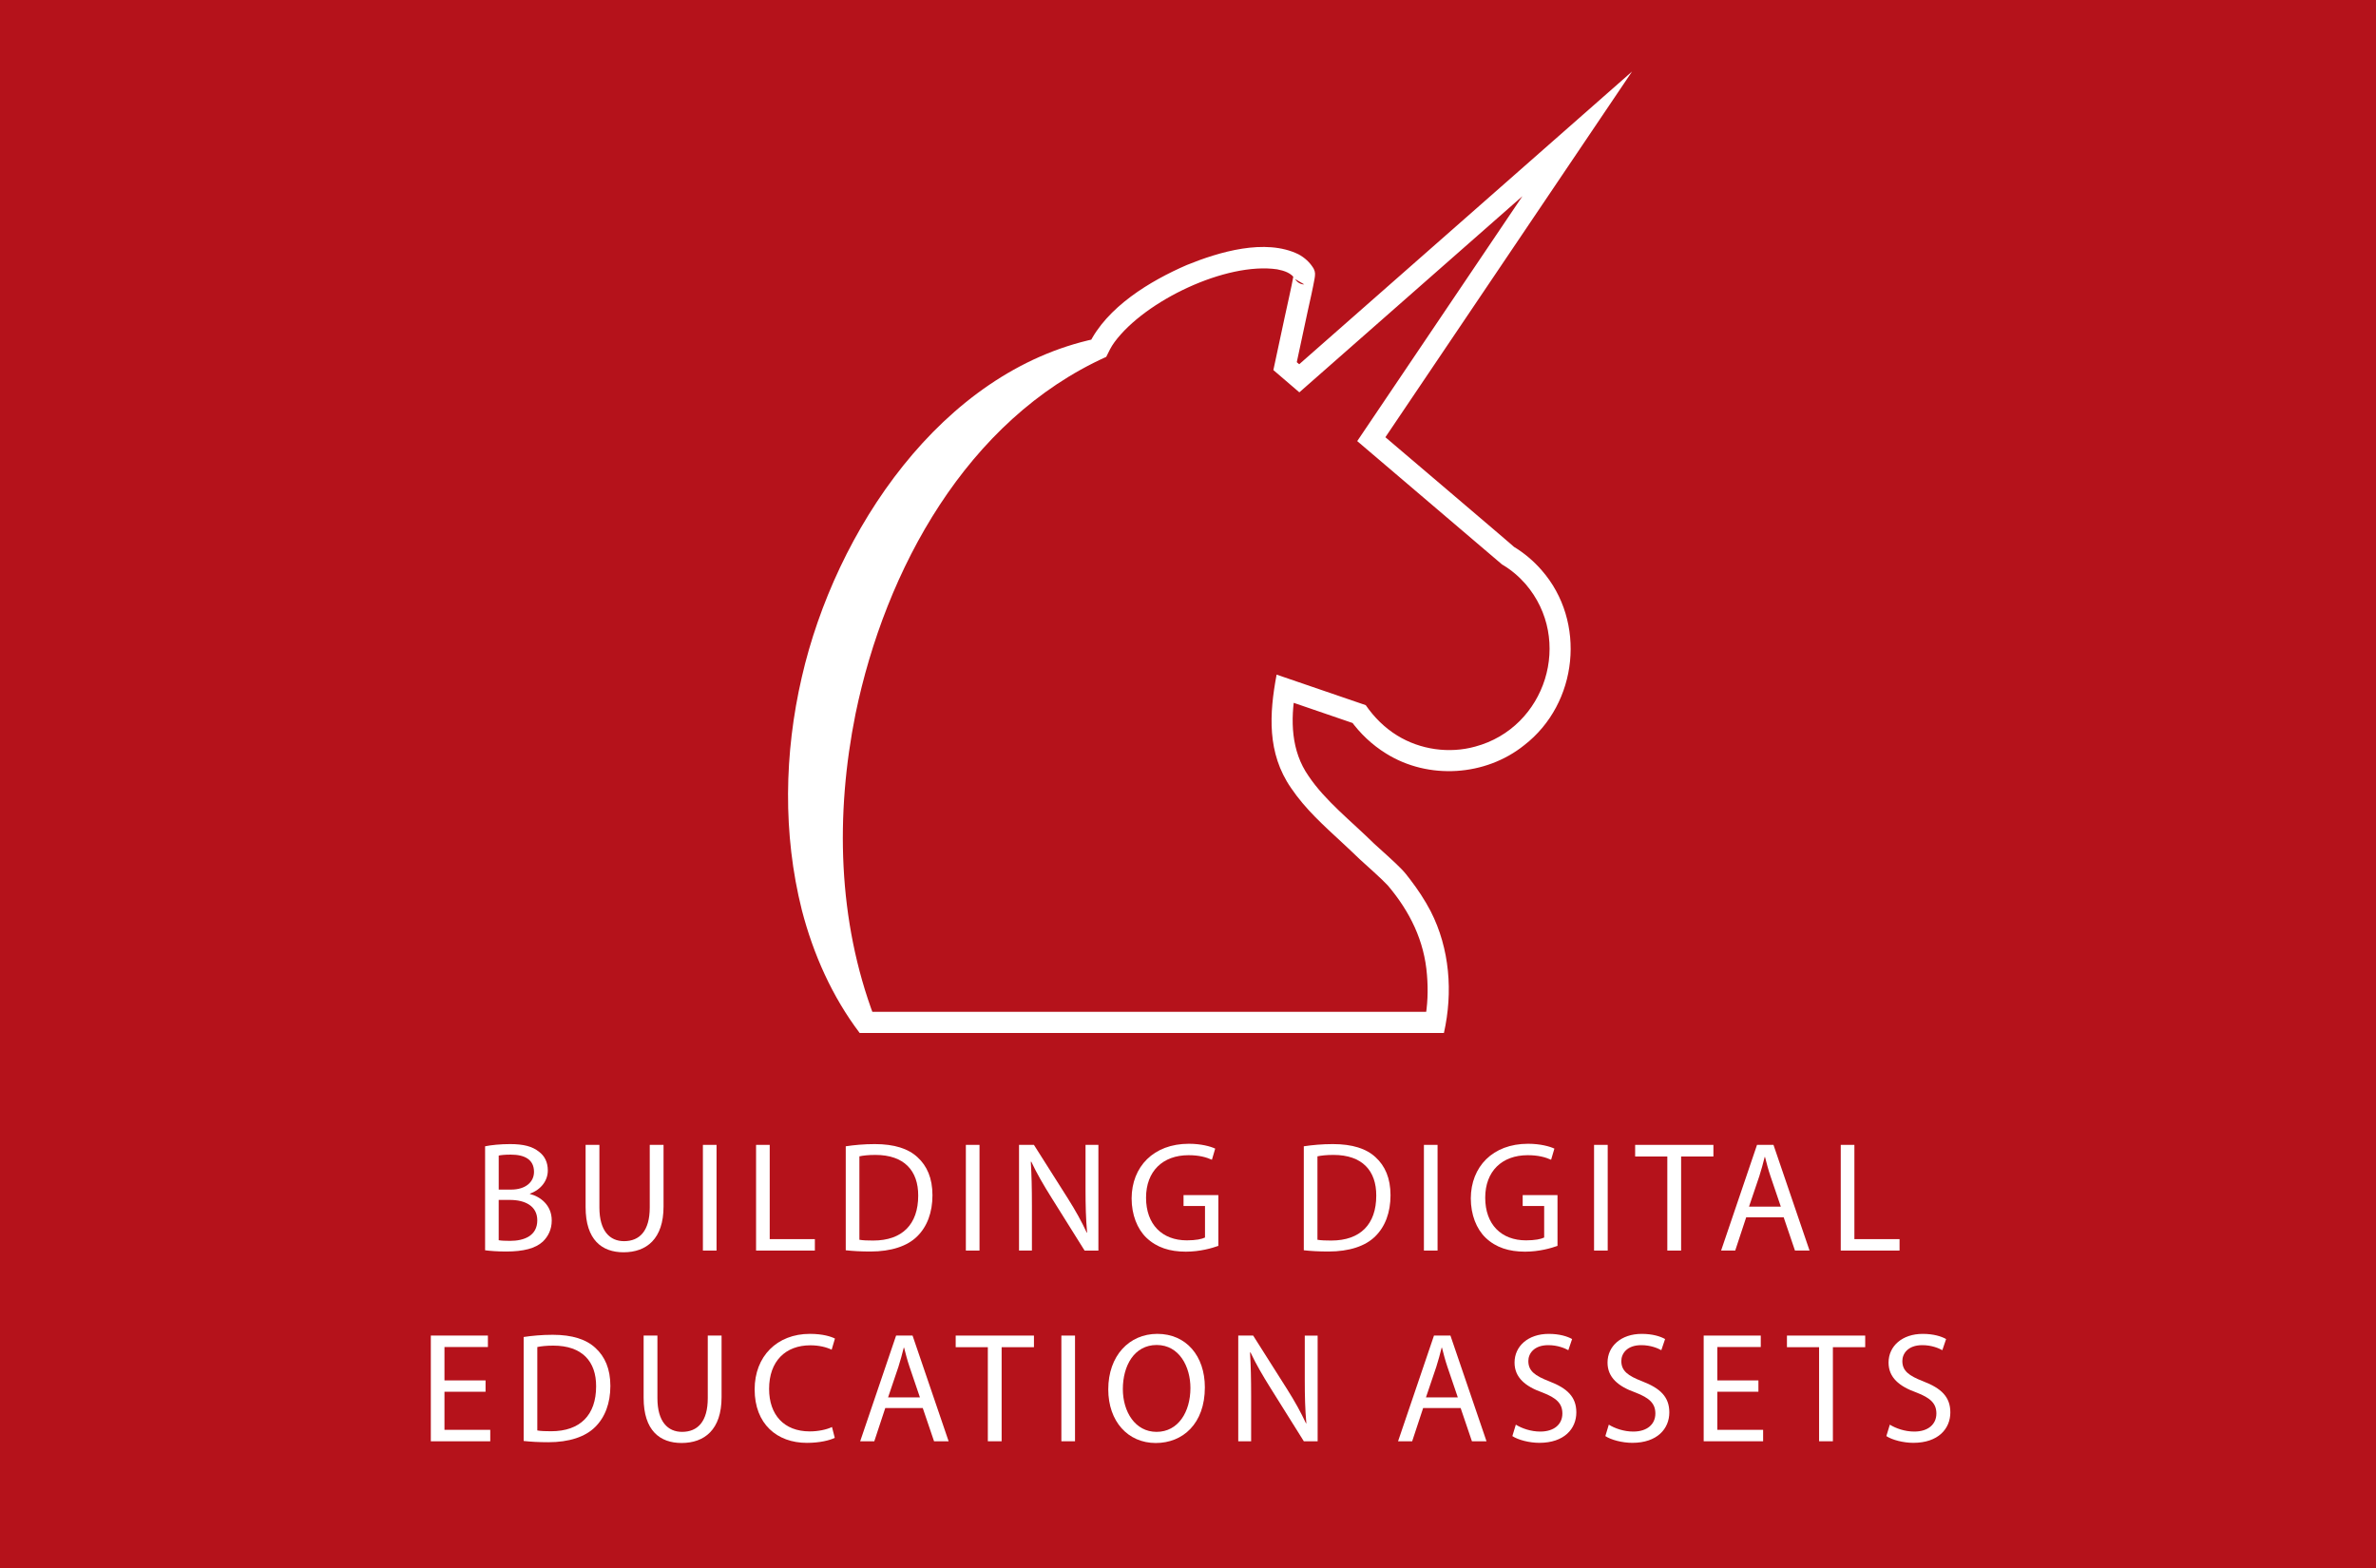<?xml version="1.0" encoding="utf-8"?>
<!-- Generator: Adobe Illustrator 26.0.1, SVG Export Plug-In . SVG Version: 6.00 Build 0)  -->
<svg version="1.1" xmlns="http://www.w3.org/2000/svg" xmlns:xlink="http://www.w3.org/1999/xlink" x="0px" y="0px"
	 viewBox="0 0 1121.21 740" xml:space="preserve" preserveAspectRatio="xMinYMid meet">
<style type="text/css">
	.st0{fill:#B5121B;}
	.st1{display:none;}
	.st2{display:inline;fill:#FFFFFF;}
	.st3{fill:#FFFFFF;}
</style>
<g id="Layer_3">
	<rect class="st0" width="1121.21" height="740"/>
</g>
<g id="Layer_2">
	<g class="st1">
		<path class="st2" d="M707.55,277.6c-3.25-3.63-7.07-6.77-11.31-9.19c-19.82-16.31-48.13-40.04-67.62-56.32
			c0,0,2.29-3.24,2.29-3.24L729.9,69.07c0,0,0.75,0.66,0.74,0.66l-126.2,117.11l-3.14,2.91l-3.53-2.87c-0.01,0-3.62-9.13-3.62-9.14
			c0,0-0.19-0.47-0.19-0.47l0.02-0.02c0.96-7.07,3.36-25.79,4.37-32.74c0,0,0.7-5.41,0.7-5.41l0.3-2.67l0.11-1.27
			c0.01-0.2,0.02-0.4,0.02-0.55c0-0.07,0-0.15-0.01-0.13c0-0.01,0,0-0.01,0.03c0,0.03-0.01,0.02-0.01,0.12
			c0.04,1.46,0.81,2.68,2.16,3.4c0.61,0.31,1.27,0.43,1.8,0.43c0,0-3.5-2.05-3.5-2.05c-1.76-3.2-5.27-4.57-8.85-5.38
			c-23.36-4.2-58.02,11.07-74.67,27.49c-3.28,3.24-6.22,6.88-8.26,11.01l-0.09,0.17l-0.22,0.1
			c-66.09,32.72-103.24,104.71-116.64,174.2c-8.4,45.88-7.19,93.96,8.45,138.23c-2.74-0.28,265.37-4.46,264.63-4.4
			c0,0-4.56,3.74-4.56,3.74c2.95-13.72,2.14-28.8-2.89-42.01c-2.91-7.62-7.38-14.48-12.29-20.99c-4.72-5.72-12.59-12.22-17.68-17.64
			c-14.48-14.3-32.66-29.21-34.33-51.01c-0.8-7.85,0.12-15.65,1.57-23.26c0,0,0.55,0.19,0.55,0.19l34.41,11.78
			c11.79,15.48,30.43,23.5,49.77,19.96c14.88-2.54,28.25-12.42,35.22-25.75c4.72-8.83,6.25-19.02,5.35-28.89
			C718.44,294.19,714.01,284.93,707.55,277.6L707.55,277.6z M712.51,273.32c27.56,33.26,7.33,84.16-35.86,88.66
			c-18.97,1.98-38.2-7.47-47.92-22.38c0,0-34.41-11.78-34.41-11.78l0.66-0.39l0,0.02c-1.04,7.4-1.51,14.93-0.42,22.25
			c2.35,19.09,17.86,31.95,31.46,43.95c4.91,4.45,11.85,10.64,16.91,14.94c2.91,2.56,5.83,5.32,8.18,8.45
			c4.79,5.98,9.25,12.48,12.42,19.8c6.3,14.64,7.93,30.85,5.33,46.59c0,0-0.66,3.8-0.66,3.8c-0.01,0-3.9-0.06-3.91-0.06
			c-0.24,0.03-265.08-4.18-265.3-4.16c-4.86-6.26-9.35-12.94-12.99-20.09c-22.27-42.78-24.33-93.95-13.75-140.39
			c15.36-66.8,64.07-140.19,135.32-153.67c0,0-0.31,0.28-0.31,0.28c1.84-4.42,4.64-8.37,7.8-11.91
			c15.66-16.96,39.52-29.17,62.31-33.02c9.93-1.43,23.44-1.49,29.59,8.23c0.04,0.03-3.5-2.04-3.49-2.04
			c1.31-0.04,3.04,0.94,3.56,2.14c0.33,0.64,0.5,1.31,0.49,2c-0.01,1.04-0.41,2.3-0.65,3.29c-1.59,5.76-3.86,12.81-5.56,18.55
			c0,0-6.32,21.07-6.32,21.07c0.01,0.03-0.17-0.49-0.16-0.48c0,0,9.58,2.18,9.58,2.18l0.01,0.01l-6.67,0.04
			c0,0,132.26-110.22,132.26-110.22l2.85-2.62l-2.1,3.28l-92.5,144.15l-0.8-5.82c0,0,15.8,13.69,15.81,13.69
			c9.26,8.1,39.04,33.96,46.79,40.93C704.73,265.47,708.94,269.11,712.51,273.32L712.51,273.32z"/>
	</g>
	<g id="Layer_4">
		<g>
			<path class="st3" d="M228.91,540.98c2.81-0.59,7.25-1.04,11.77-1.04c6.44,0,10.58,1.11,13.69,3.63c2.59,1.92,4.14,4.88,4.14,8.81
				c0,4.81-3.18,9.03-8.44,10.95v0.15c4.74,1.18,10.29,5.11,10.29,12.51c0,4.29-1.7,7.55-4.22,9.99c-3.48,3.18-9.1,4.66-17.24,4.66
				c-4.44,0-7.84-0.3-9.99-0.59V540.98z M235.34,561.41h5.85c6.81,0,10.8-3.55,10.8-8.36c0-5.85-4.44-8.14-10.95-8.14
				c-2.96,0-4.66,0.22-5.7,0.44V561.41z M235.34,585.31c1.26,0.22,3.11,0.3,5.4,0.3c6.66,0,12.8-2.44,12.8-9.7
				c0-6.81-5.85-9.62-12.88-9.62h-5.33V585.31z"/>
			<path class="st3" d="M282.85,540.31v29.53c0,11.17,4.96,15.91,11.62,15.91c7.4,0,12.14-4.88,12.14-15.91v-29.53h6.51v29.08
				c0,15.32-8.07,21.61-18.87,21.61c-10.21,0-17.91-5.85-17.91-21.31v-29.38H282.85z"/>
			<path class="st3" d="M338.13,540.31v49.88h-6.44v-49.88H338.13z"/>
			<path class="st3" d="M356.78,540.31h6.44v44.48h21.31v5.4h-27.75V540.31z"/>
			<path class="st3" d="M399.1,540.98c3.92-0.59,8.58-1.04,13.69-1.04c9.25,0,15.84,2.15,20.2,6.22c4.44,4.07,7.03,9.84,7.03,17.91
				c0,8.14-2.52,14.8-7.18,19.39c-4.66,4.66-12.36,7.18-22.05,7.18c-4.59,0-8.44-0.22-11.69-0.59V540.98z M405.54,585.09
				c1.63,0.3,4,0.37,6.51,0.37c13.77,0,21.24-7.7,21.24-21.17c0.07-11.77-6.59-19.24-20.2-19.24c-3.33,0-5.85,0.3-7.55,0.67V585.09z
				"/>
			<path class="st3" d="M462.22,540.31v49.88h-6.44v-49.88H462.22z"/>
			<path class="st3" d="M480.87,590.19v-49.88h7.03l15.99,25.24c3.7,5.85,6.59,11.1,8.95,16.21l0.15-0.07
				c-0.59-6.66-0.74-12.73-0.74-20.5v-20.87h6.07v49.88h-6.51l-15.84-25.31c-3.48-5.55-6.81-11.25-9.32-16.65l-0.22,0.07
				c0.37,6.29,0.52,12.28,0.52,20.57v21.31H480.87z"/>
			<path class="st3" d="M574.93,587.97c-2.89,1.04-8.58,2.74-15.32,2.74c-7.55,0-13.76-1.92-18.65-6.59
				c-4.29-4.14-6.96-10.8-6.96-18.58c0.07-14.88,10.29-25.75,27.01-25.75c5.77,0,10.29,1.26,12.43,2.29l-1.55,5.25
				c-2.66-1.18-5.99-2.15-11.03-2.15c-12.14,0-20.05,7.55-20.05,20.06c0,12.65,7.62,20.13,19.24,20.13c4.22,0,7.1-0.59,8.58-1.33
				v-14.88H558.5V564h16.43V587.97z"/>
			<path class="st3" d="M615.25,540.98c3.92-0.59,8.58-1.04,13.69-1.04c9.25,0,15.84,2.15,20.2,6.22c4.44,4.07,7.03,9.84,7.03,17.91
				c0,8.14-2.52,14.8-7.18,19.39c-4.66,4.66-12.36,7.18-22.05,7.18c-4.59,0-8.44-0.22-11.69-0.59V540.98z M621.69,585.09
				c1.63,0.3,4,0.37,6.51,0.37c13.76,0,21.24-7.7,21.24-21.17c0.07-11.77-6.59-19.24-20.2-19.24c-3.33,0-5.85,0.3-7.55,0.67V585.09z
				"/>
			<path class="st3" d="M678.37,540.31v49.88h-6.44v-49.88H678.37z"/>
			<path class="st3" d="M734.99,587.97c-2.89,1.04-8.58,2.74-15.32,2.74c-7.55,0-13.77-1.92-18.65-6.59
				c-4.29-4.14-6.96-10.8-6.96-18.58c0.07-14.88,10.29-25.75,27.01-25.75c5.77,0,10.29,1.26,12.43,2.29l-1.55,5.25
				c-2.66-1.18-5.99-2.15-11.03-2.15c-12.14,0-20.06,7.55-20.06,20.06c0,12.65,7.62,20.13,19.24,20.13c4.22,0,7.1-0.59,8.58-1.33
				v-14.88h-10.14V564h16.43V587.97z"/>
			<path class="st3" d="M758.66,540.31v49.88h-6.44v-49.88H758.66z"/>
			<path class="st3" d="M786.78,545.79h-15.17v-5.48h36.93v5.48H793.3v44.4h-6.51V545.79z"/>
			<path class="st3" d="M824.01,574.5l-5.18,15.69h-6.66l16.95-49.88h7.77l17.02,49.88h-6.88l-5.33-15.69H824.01z M840.36,569.47
				l-4.88-14.36c-1.11-3.26-1.85-6.22-2.59-9.1h-0.15c-0.74,2.96-1.55,5.99-2.52,9.03l-4.88,14.43H840.36z"/>
			<path class="st3" d="M868.63,540.31h6.44v44.48h21.31v5.4h-27.75V540.31z"/>
			<path class="st3" d="M229.13,656.81h-19.39v17.98h21.61v5.4H203.3v-49.88h26.94v5.4h-20.5v15.76h19.39V656.81z"/>
			<path class="st3" d="M247.11,630.98c3.92-0.59,8.58-1.04,13.69-1.04c9.25,0,15.84,2.15,20.2,6.22c4.44,4.07,7.03,9.84,7.03,17.91
				c0,8.14-2.52,14.8-7.18,19.39c-4.66,4.66-12.36,7.18-22.05,7.18c-4.59,0-8.44-0.22-11.69-0.59V630.98z M253.55,675.09
				c1.63,0.3,4,0.37,6.51,0.37c13.77,0,21.24-7.7,21.24-21.17c0.07-11.77-6.59-19.24-20.2-19.24c-3.33,0-5.85,0.3-7.55,0.67V675.09z
				"/>
			<path class="st3" d="M310.23,630.31v29.53c0,11.17,4.96,15.91,11.62,15.91c7.4,0,12.14-4.88,12.14-15.91v-29.53h6.51v29.08
				c0,15.32-8.07,21.61-18.87,21.61c-10.21,0-17.91-5.85-17.91-21.31v-29.38H310.23z"/>
			<path class="st3" d="M393.92,678.57c-2.37,1.18-7.1,2.37-13.17,2.37c-14.06,0-24.64-8.88-24.64-25.24
				c0-15.61,10.58-26.2,26.05-26.2c6.22,0,10.14,1.33,11.84,2.22l-1.55,5.25c-2.44-1.18-5.92-2.07-10.06-2.07
				c-11.69,0-19.46,7.47-19.46,20.57c0,12.21,7.03,20.06,19.17,20.06c3.92,0,7.92-0.81,10.51-2.07L393.92,678.57z"/>
			<path class="st3" d="M417.75,664.5l-5.18,15.69h-6.66l16.95-49.88h7.77l17.02,49.88h-6.88l-5.33-15.69H417.75z M434.1,659.47
				l-4.88-14.36c-1.11-3.26-1.85-6.22-2.59-9.1h-0.15c-0.74,2.96-1.55,5.99-2.52,9.03l-4.88,14.43H434.1z"/>
			<path class="st3" d="M466.15,635.79h-15.17v-5.48h36.93v5.48h-15.25v44.4h-6.51V635.79z"/>
			<path class="st3" d="M507.29,630.31v49.88h-6.44v-49.88H507.29z"/>
			<path class="st3" d="M568.56,654.74c0,17.17-10.43,26.27-23.16,26.27c-13.17,0-22.42-10.21-22.42-25.31
				c0-15.84,9.84-26.2,23.16-26.2C559.76,629.5,568.56,639.93,568.56,654.74z M529.86,655.55c0,10.66,5.77,20.2,15.91,20.2
				c10.21,0,15.98-9.4,15.98-20.72c0-9.92-5.18-20.28-15.91-20.28C535.19,634.75,529.86,644.6,529.86,655.55z"/>
			<path class="st3" d="M584.32,680.19v-49.88h7.03l15.99,25.24c3.7,5.85,6.59,11.1,8.96,16.21l0.15-0.07
				c-0.59-6.66-0.74-12.73-0.74-20.5v-20.87h6.07v49.88h-6.51l-15.84-25.31c-3.48-5.55-6.81-11.25-9.33-16.65l-0.22,0.07
				c0.37,6.29,0.52,12.28,0.52,20.57v21.31H584.32z"/>
			<path class="st3" d="M671.57,664.5l-5.18,15.69h-6.66l16.95-49.88h7.77l17.02,49.88h-6.88l-5.33-15.69H671.57z M687.92,659.47
				l-4.88-14.36c-1.11-3.26-1.85-6.22-2.59-9.1h-0.15c-0.74,2.96-1.55,5.99-2.52,9.03l-4.88,14.43H687.92z"/>
			<path class="st3" d="M715.3,672.35c2.89,1.78,7.1,3.26,11.54,3.26c6.59,0,10.43-3.48,10.43-8.51c0-4.66-2.66-7.33-9.4-9.92
				c-8.14-2.89-13.17-7.1-13.17-14.13c0-7.77,6.44-13.54,16.13-13.54c5.11,0,8.81,1.18,11.03,2.44l-1.78,5.25
				c-1.63-0.89-4.96-2.37-9.47-2.37c-6.81,0-9.4,4.07-9.4,7.47c0,4.66,3.03,6.96,9.92,9.62c8.44,3.26,12.73,7.33,12.73,14.65
				c0,7.7-5.7,14.36-17.46,14.36c-4.81,0-10.06-1.41-12.73-3.18L715.3,672.35z"/>
			<path class="st3" d="M759.18,672.35c2.89,1.78,7.1,3.26,11.54,3.26c6.59,0,10.43-3.48,10.43-8.51c0-4.66-2.66-7.33-9.4-9.92
				c-8.14-2.89-13.17-7.1-13.17-14.13c0-7.77,6.44-13.54,16.13-13.54c5.11,0,8.81,1.18,11.03,2.44l-1.78,5.25
				c-1.63-0.89-4.96-2.37-9.47-2.37c-6.81,0-9.4,4.07-9.4,7.47c0,4.66,3.03,6.96,9.92,9.62c8.44,3.26,12.73,7.33,12.73,14.65
				c0,7.7-5.7,14.36-17.46,14.36c-4.81,0-10.06-1.41-12.73-3.18L759.18,672.35z"/>
			<path class="st3" d="M829.78,656.81h-19.39v17.98H832v5.4h-28.05v-49.88h26.94v5.4h-20.5v15.76h19.39V656.81z"/>
			<path class="st3" d="M858.41,635.79h-15.17v-5.48h36.93v5.48h-15.25v44.4h-6.51V635.79z"/>
			<path class="st3" d="M891.79,672.35c2.89,1.78,7.1,3.26,11.54,3.26c6.59,0,10.43-3.48,10.43-8.51c0-4.66-2.66-7.33-9.4-9.92
				c-8.14-2.89-13.17-7.1-13.17-14.13c0-7.77,6.44-13.54,16.13-13.54c5.11,0,8.81,1.18,11.03,2.44l-1.78,5.25
				c-1.63-0.89-4.96-2.37-9.47-2.37c-6.81,0-9.4,4.07-9.4,7.47c0,4.66,3.04,6.96,9.92,9.62c8.44,3.26,12.73,7.33,12.73,14.65
				c0,7.7-5.7,14.36-17.47,14.36c-4.81,0-10.06-1.41-12.73-3.18L891.79,672.35z"/>
		</g>
	</g>
	<g>
		<path class="st3" d="M719.9,275.63c-3.08-3.53-6.71-6.62-10.75-9.03c0,0-0.36-0.21-0.36-0.21l-0.31-0.27l-64.62-55.05l-3.4-2.9
			l2.5-3.7l97.18-144.09l7.45,6.55L616.41,182.29l-3.26,2.87l-3.3-2.83c-1.39-1.16-7.61-6.55-8.96-7.68
			c0.32-1.58,4.84-22.51,5.29-24.71c1.32-6.28,3.13-13.82,4.27-20.14c0,0,0.08-0.51,0.08-0.51c0.01-0.05,0.01-0.13,0.01-0.08
			l-0.01,0.24c0,0.25,0.04,0.58,0.09,0.83c0.32,2.11,2.65,4.05,4.85,3.95c0,0-4.33-2.54-4.33-2.54c-1.8-2.86-5.04-3.92-8.43-4.58
			c-24.08-3.54-62.42,14.86-76.75,34.3c-1.67,2.24-2.77,4.63-3.94,7.01c-65.85,29.75-104.24,100.37-118.31,168.5
			c-9.54,47.48-8.43,97.42,8.88,143.15c0.03,0.04-4.37-2.57-4.37-2.56c0,0,269.03,0,269.03,0l-4.9,4.02
			c1.37-6.91,1.63-14.24,1.03-21.37c-1.23-16.19-8.09-29.97-18.43-42.22c-2.72-2.98-10.09-9.52-13.24-12.38
			c-2.41-2.34-5.85-5.57-8.31-7.85c-8.68-8.07-17.33-15.71-24.2-25.88c-11.33-16.42-10.27-34.95-6.78-53.45c0,0,5.6,1.92,5.6,1.92
			l34.95,11.97l1.5,0.51c3.94,5.7,8.94,10.71,14.84,14.32c10.85,6.71,24.52,8.65,36.81,5.25
			C729.58,343.36,742.52,301.95,719.9,275.63L719.9,275.63z M727.47,269.09c21.26,24.23,17.23,62.89-8.19,82.58
			c-18.29,14.7-45.29,16.41-65.21,3.94c-6.59-4.06-12.29-9.48-16.79-15.72l2.45,1.82l-34.95-11.97l6.55-3.91
			c-2.44,14.04-2.14,28.54,6.19,40.43c7.86,11.71,20.11,21.23,30.99,31.96c2.49,2.25,10.39,9.31,12.77,11.86
			c1.71,1.73,2.65,3.03,4.05,4.83c3.61,4.69,7.03,9.81,9.79,15.13c9.03,17.66,10.57,38.25,6.25,57.47c0,0-4.11,0-4.11,0
			c0,0-269.03,0-269.03,0h-2.55c-12.97-17.11-21.92-37.22-27.31-58.07c-9-35.88-8.33-73.95,0-109.89
			c15.79-68.79,65.69-144.18,138.48-159.68c0,0-3.12,2.8-3.1,2.78c8.5-17.77,28.99-30.08,46.32-37.59
			c15.06-6.13,36.98-12.72,52.67-5.05c2.86,1.53,5.47,3.84,7.13,6.75c0,0-4.33-2.54-4.33-2.54c1.62-0.06,3.76,1.17,4.41,2.65
			c0.36,0.7,0.58,1.45,0.61,2.2c0.04,0.74-0.09,1.6-0.2,2.31c-0.8,4.56-2.2,10.74-3.22,15.29c-0.68,3.08-5.04,23.53-5.82,27.16
			c0,0-1.63-4.84-1.63-4.84l6.7,5.74l-6.56,0.04c20.69-18.2,142.35-125.2,160.33-141.02c0,0-21.72,32.2-21.72,32.2l-97.18,144.09
			l-0.9-6.6c-0.69-0.54,67.24,57.14,63.96,54.57C719.24,260.98,723.68,264.74,727.47,269.09L727.47,269.09z"/>
	</g>
</g>
</svg>
